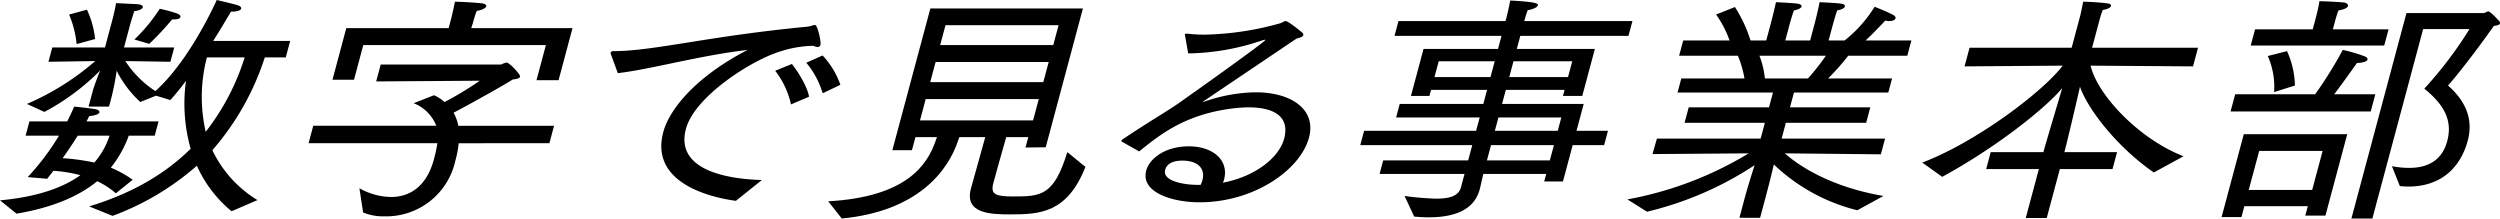 <svg xmlns="http://www.w3.org/2000/svg" xmlns:xlink="http://www.w3.org/1999/xlink" width="457.625" height="40" viewBox="0 0 457.625 40"><defs><clipPath id="a"><rect width="457.625" height="40"/></clipPath></defs><g clip-path="url(#a)"><path d="M0,36.674c7.2-.665,11.776-2.484,14.719-4.612a27.283,27.283,0,0,0-4.937-.8l-1.15,1.463-3.553-.31A45.854,45.854,0,0,0,10.8,24.833H4.688l.7-2.616h6.918c.439-.887.879-1.774,1.28-2.705,0,0,2.605.266,3.719.443.633.089.966.355.894.621s-.66.577-1.845.666c-.184.31-.318.621-.514.975H29.022l-.7,2.616H23.575a20.752,20.752,0,0,1-3.285,5.854,21.058,21.058,0,0,1,4,2.217L21.2,35.388a14.206,14.206,0,0,0-3.4-2.218c-3.1,2.528-7.685,4.745-14.773,5.942Zm16.317,1.109C24.18,35.388,30.232,31.84,34.9,27.228a30.377,30.377,0,0,1-.853-12.461,39.923,39.923,0,0,1-2.869,3.548l-2.614-.8L25.681,18.67a19.853,19.853,0,0,1-4.325-5.721,47.577,47.577,0,0,1-1.405,6.563H16.213l.773-2.882c.226-.843.915-2.661,1.352-3.725A42.438,42.438,0,0,1,8.125,20.488L4.932,19.025a47.857,47.857,0,0,0,12.506-7.849l-8.57.133.7-2.616h9.646L20.5,3.9s.546-2.04.74-3.326l3.689.178c.948.044,1.28.311,1.209.577-.083.31-.671.621-1.554.71-.253.754-.66,2.084-.66,2.084L22.7,8.692h9.191l-.7,2.616-8.246-.133a18.649,18.649,0,0,0,5.5,5.5C34.88,10.909,39.672,0,39.672,0s3.232.754,3.74.931c.52.133.8.4.731.665s-.648.532-1.708.532h-.152c-.725,1.2-1.853,3.149-3.255,5.366H53.117l-.808,3.015H48.471a48.4,48.4,0,0,1-9.6,16.984,21.567,21.567,0,0,0,8.258,9.135l-4.738,2.04a22.711,22.711,0,0,1-6.351-8.337A48.939,48.939,0,0,1,20.6,39.512ZM14.232,24.833c-.874,1.375-1.809,2.794-2.772,4.124a38.318,38.318,0,0,1,5.8.8,13.686,13.686,0,0,0,2.784-4.923Zm1.684-23.06A16.622,16.622,0,0,1,17.408,7.14l-3.381.931a18.7,18.7,0,0,0-1.378-5.41Zm8.688,5.455A30.488,30.488,0,0,0,29.245,1.6a30.381,30.381,0,0,1,3.107.843c.546.221.74.443.68.665-.071.266-.472.444-1.179.444H31.5a49.719,49.719,0,0,1-4.18,4.479ZM37.866,10.51a28.792,28.792,0,0,0-.214,13.614A42.733,42.733,0,0,0,44.785,10.51Z"/><path d="M187.71,35.126a12.1,12.1,0,0,0,5.784,1.6c3.131,0,6.437-1.6,7.863-6.918l.047-.177a27.453,27.453,0,0,0,.585-2.749H178.406l.855-3.193h22.523a7.3,7.3,0,0,0-4.147-4.124l3.725-1.463a7.406,7.406,0,0,1,1.94,1.242,61.13,61.13,0,0,0,6.449-3.9l-18.973.133.832-3.1h22.068a3.332,3.332,0,0,1,1-.355c.454,0,2.548,2.173,2.442,2.572-.083.31-.573.444-1.355.532-.811.576-7.414,4.3-10.819,6.075a8.1,8.1,0,0,1,.873,2.395h17.523l-.855,3.193H205.878a16.973,16.973,0,0,1-.484,2.749q-.072.266-.142.532A12.95,12.95,0,0,1,192.29,40.271a9.653,9.653,0,0,1-3.9-.71Zm-2.4-29.312h18.735l.464-1.73s.5-2.04.68-3.1c0,0,2.513.045,4.625.266.846.044,1.179.311,1.108.577-.083.31-.684.665-1.741.843a18.815,18.815,0,0,0-.659,2.084c-.095.354-.241.709-.336,1.064h18.533l-2.554,9.534h-4.04l1.723-6.43H188.42l-1.7,6.341h-3.939Z" transform="translate(-121.921 -0.67)"/><path d="M353.068,19.749a.482.482,0,0,1-.029-.266c.035-.133.223-.266.526-.266,7.373,0,17.3-2.749,35.54-4.479q.4-.066.641-.133a2.572,2.572,0,0,1,.7-.178c.454,0,1.15,3.06.995,3.636a.515.515,0,0,1-.561.4,2.12,2.12,0,0,1-.748-.222,21.023,21.023,0,0,0-6.143,1.064c-5.288,1.641-15.592,8.248-17.173,14.146-1.985,7.406,7.185,9.18,13.905,9.357l-4.759,3.814c-4.631-.621-15.8-3.238-13.29-12.594,1.188-4.434,6.366-10.377,15.441-15.033-8.808,1.02-17.452,3.5-23.765,4.257Zm33.146,1.818c.683.843,2.727,3.77,3.143,5.987l-3.309,1.419a15.5,15.5,0,0,0-2.893-6.164Zm5.617-1.552a15.1,15.1,0,0,1,3.259,5.366l-3.244,1.552a15.624,15.624,0,0,0-3-5.588Z" transform="translate(-241.256 -9.859)"/><path d="M478.828,40.2c14.3-.8,18.183-6.608,19.733-11.264l.181-.488H494.8l-.642,2.395h-3.586L497.528,4.9h27.926l-6.809,25.41-3.7.044.511-1.907h-4.04c-.668,2.306-1.824,6.43-2.275,8.115l-.178.665c-.288,1.641.451,2.085,3.684,2.085,5.1,0,7.5-.089,9.951-8.116l3.315,2.705c-3.33,8.47-8.389,8.692-13.742,8.692-3.535,0-8.46-.089-7.212-4.745l2.62-9.4h-4.747l-.217.621c-1.839,5.543-7.358,12.948-21.3,14.279Zm37.5-14.811,1.046-3.9h-20.7l-1.045,3.9Zm1.878-7.007.986-3.681h-20.7l-.986,3.681Zm1.818-6.785L521,7.963h-20.7l-.975,3.636Z" transform="translate(-327.226 -3.351)"/><path d="M648.447,34.27a.173.173,0,0,1-.1-.177.521.521,0,0,1,.223-.266c4.619-3.1,8.446-5.322,10.254-6.608,8.909-6.3,15.807-11.308,15.878-11.574.012-.044.012-.044-.089-.044a2.882,2.882,0,0,0-.54.133,43.62,43.62,0,0,1-12.7,2.351h-.809L660,14.891a.481.481,0,0,1-.029-.266c.024-.089.137-.133.288-.133h.151a27.587,27.587,0,0,0,3.336.177,54.794,54.794,0,0,0,13.525-2.04c.541-.133.825-.444,1.129-.444.454,0,2.451,1.6,3.1,2.173a.447.447,0,0,1,.145.4c-.071.266-.472.443-1.227.621-17.19,11.574-17.19,11.574-17.2,11.619h.051a2.848,2.848,0,0,0,.44-.133,29.522,29.522,0,0,1,9.226-1.641c6.515,0,11.125,3.149,9.747,8.293-1.58,5.9-10.04,11.84-20.039,11.84-5,0-10.825-1.818-9.755-5.809.57-2.128,3.36-4.434,7.8-4.434,4.394,0,7.4,2.528,6.441,6.119-.048.177-.146.355-.194.532,6.066-1.153,10.3-4.7,11.19-8.026,1.177-4.39-2.344-5.765-6.536-5.765a28.222,28.222,0,0,0-3.353.266c-7.974,1.109-12.426,4.346-16.636,7.805Zm14.725,7.051c.559-2.084-.754-3.592-3.683-3.592-1.06,0-2.736.222-3.128,1.685-.571,2.129,3.606,2.749,5.879,2.749h.606a5.828,5.828,0,0,0,.326-.843" transform="translate(-443.069 -8.328)"/><path d="M794.548,36.068a54.631,54.631,0,0,0,5.778.488c2.576,0,4.132-.532,4.548-2.084l.654-2.439H789.973l.666-2.483h15.553l.748-2.794h-20.5l.7-2.616h20.5L808.3,21.7h-15.3l.665-2.483h15.3l.689-2.572H799.4l-.3,1.109h-3.384l2.306-8.6h13.634l.642-2.395H792.706l.725-2.705h19.594l.166-.621s.4-1.508.692-3.148c4.979.266,5.148.576,5.065.887-.1.355-.847.709-1.854.887-.3.754-.576,1.774-.576,1.774l-.06.222h19.8l-.725,2.705h-19.8l-.642,2.395h14.292l-2.305,8.6h-3.535l.3-1.109H813.084l-.69,2.572h14.948l-1.319,4.923h5.757l-.7,2.616h-5.757l-1.782,6.652h-3.433l.368-1.375H808.961c-.342,1.463-.577,2.528-.647,2.793-.9,3.37-3.9,5.144-9.358,5.144-.808,0-1.705-.044-2.641-.133ZM810.28,14.294l.772-2.882H800.8l-.772,2.882Zm10.86,15.255.749-2.794H810.374l-.748,2.794Zm1.45-5.41.653-2.439H811.729l-.653,2.439Zm1.88-9.845.773-2.882H814.486l-.773,2.882Z" transform="translate(-537.443 -0.192)"/><path d="M940.881,37.358a65.427,65.427,0,0,0,22.205-8.426l-17.61.133.811-2.838h18.988l.772-2.882h-14.7l.76-2.838h14.7l.725-2.705H950.06l.689-2.572h11.564a18.776,18.776,0,0,0-1.206-4.169H950.351l.748-2.793h8.484a19.1,19.1,0,0,0-2.466-4.745l3.449-1.375a25.2,25.2,0,0,1,2.855,6.12H966.3l.761-2.838s.689-2.572,1.016-4.169c0,0,2.994.133,3.918.266.543.044.826.311.766.532-.071.266-.5.532-1.4.71-.386,1.064-.814,2.661-.814,2.661l-.76,2.838h4.545l.784-2.927s.642-2.395.942-4.08c0,0,2.944.133,3.918.266.493.044.787.266.716.532s-.5.532-1.4.71c-.387,1.064-.838,2.749-.838,2.749l-.737,2.749h2.929a23.806,23.806,0,0,0,5.49-6.164s2.2.843,3.434,1.507c.344.222.437.444.389.621-.071.266-.484.488-1.14.488a5.376,5.376,0,0,1-.734-.089s-1.785,1.951-3.6,3.637h8.383l-.749,2.793H981.308a42.647,42.647,0,0,1-3.693,4.169h11.716l-.689,2.572H971.371l-.725,2.705h14.7l-.76,2.838h-14.7l-.772,2.882h18.937l-.773,2.882L969.7,28.932c2.448,2.173,8.207,6.119,18.058,7.8l-4.792,2.616a33.859,33.859,0,0,1-15.278-8.381c-.294,1.286-.79,3.326-1.551,6.164l-.962,3.592H961.39l.951-3.547c.475-1.774,1.265-4.346,1.83-6.075a61.757,61.757,0,0,1-19.7,8.514Zm33.048-22.129a41.379,41.379,0,0,0,3.289-4.169H965.047a15.213,15.213,0,0,1,1,4.169Z" transform="translate(-642.988 -0.861)"/><path d="M1111.35,30.426c9.773-3.681,22.042-12.9,25.71-17.738l-17.963.133.915-3.415H1138.7l1.592-5.942s.306-1.331.514-2.484c0,0,2.463.045,4.462.311.493.044.686.266.627.488-.072.266-.558.576-1.5.71a14.107,14.107,0,0,0-.517,1.552l-1.438,5.366h19.392l-.915,3.415-18.75-.133c1.278,5.41,8.873,13.437,17.018,16.585-.413.222-5.442,2.971-5.442,2.971-6.565-4.523-12.033-11.441-13.519-15.7-.8,3.548-2.368,10.155-2.772,11.663l-.083.31h9.646l-.832,3.1h-9.646l-2.4,8.958h-3.838l2.4-8.958h-9.645l.832-3.1h9.645l.083-.31c.309-1.153,2.269-7.716,3.357-11.4-3.4,4.036-12.7,11.22-21.973,16.231Z" transform="translate(-759.484 -0.67)"/><path d="M1288.48,25.047h18.938l-3.993,14.9h-3.686l.464-1.729h-11.615l-.534,2h-3.636Zm-1.574-7.317h14.645a77.469,77.469,0,0,0,5.053-8.115,29.478,29.478,0,0,1,3.933,1.153c.419.133.65.4.591.621-.083.311-.71.577-1.933.621,0,0-2.281,3.237-4.159,5.72h7.525l-.844,3.149h-25.654ZM1301,35.246l1.913-7.14H1291.3l-1.913,7.14Zm-10.453-29.4H1301.1l.618-2.306s.428-1.6.609-2.838c0,0,2.362.044,4.384.222.594.044.915.355.832.665-.071.266-.57.621-1.729.8a18.2,18.2,0,0,0-.576,1.774l-.452,1.685h10.2l-.8,2.971h-24.442Zm5.849,3.991a15.9,15.9,0,0,1,1.443,6.3l-3.805,1.2a14.1,14.1,0,0,0-1.158-6.607Zm21.863-6.962h14.089c.3,0,.639-.31.891-.31.4,0,1.922,1.685,2,1.774a.519.519,0,0,1,.134.444c-.048.177-.348.355-1.129.444-2.786,3.991-6.654,9-8.377,10.909,1.794,1.6,4.994,4.922,3.615,10.067-1.283,4.789-4.732,8.426-10.893,8.426-.5,0-1-.044-1.542-.089L1315.6,30.9a16.523,16.523,0,0,0,3.149.311c3.687,0,6.084-1.6,6.963-4.878s.009-6.253-4.188-9.623A72.952,72.952,0,0,0,1329.795,5.8h-8.484l-9.292,34.678h-3.838Z" transform="translate(-877.756 -0.479)"/></g></svg>